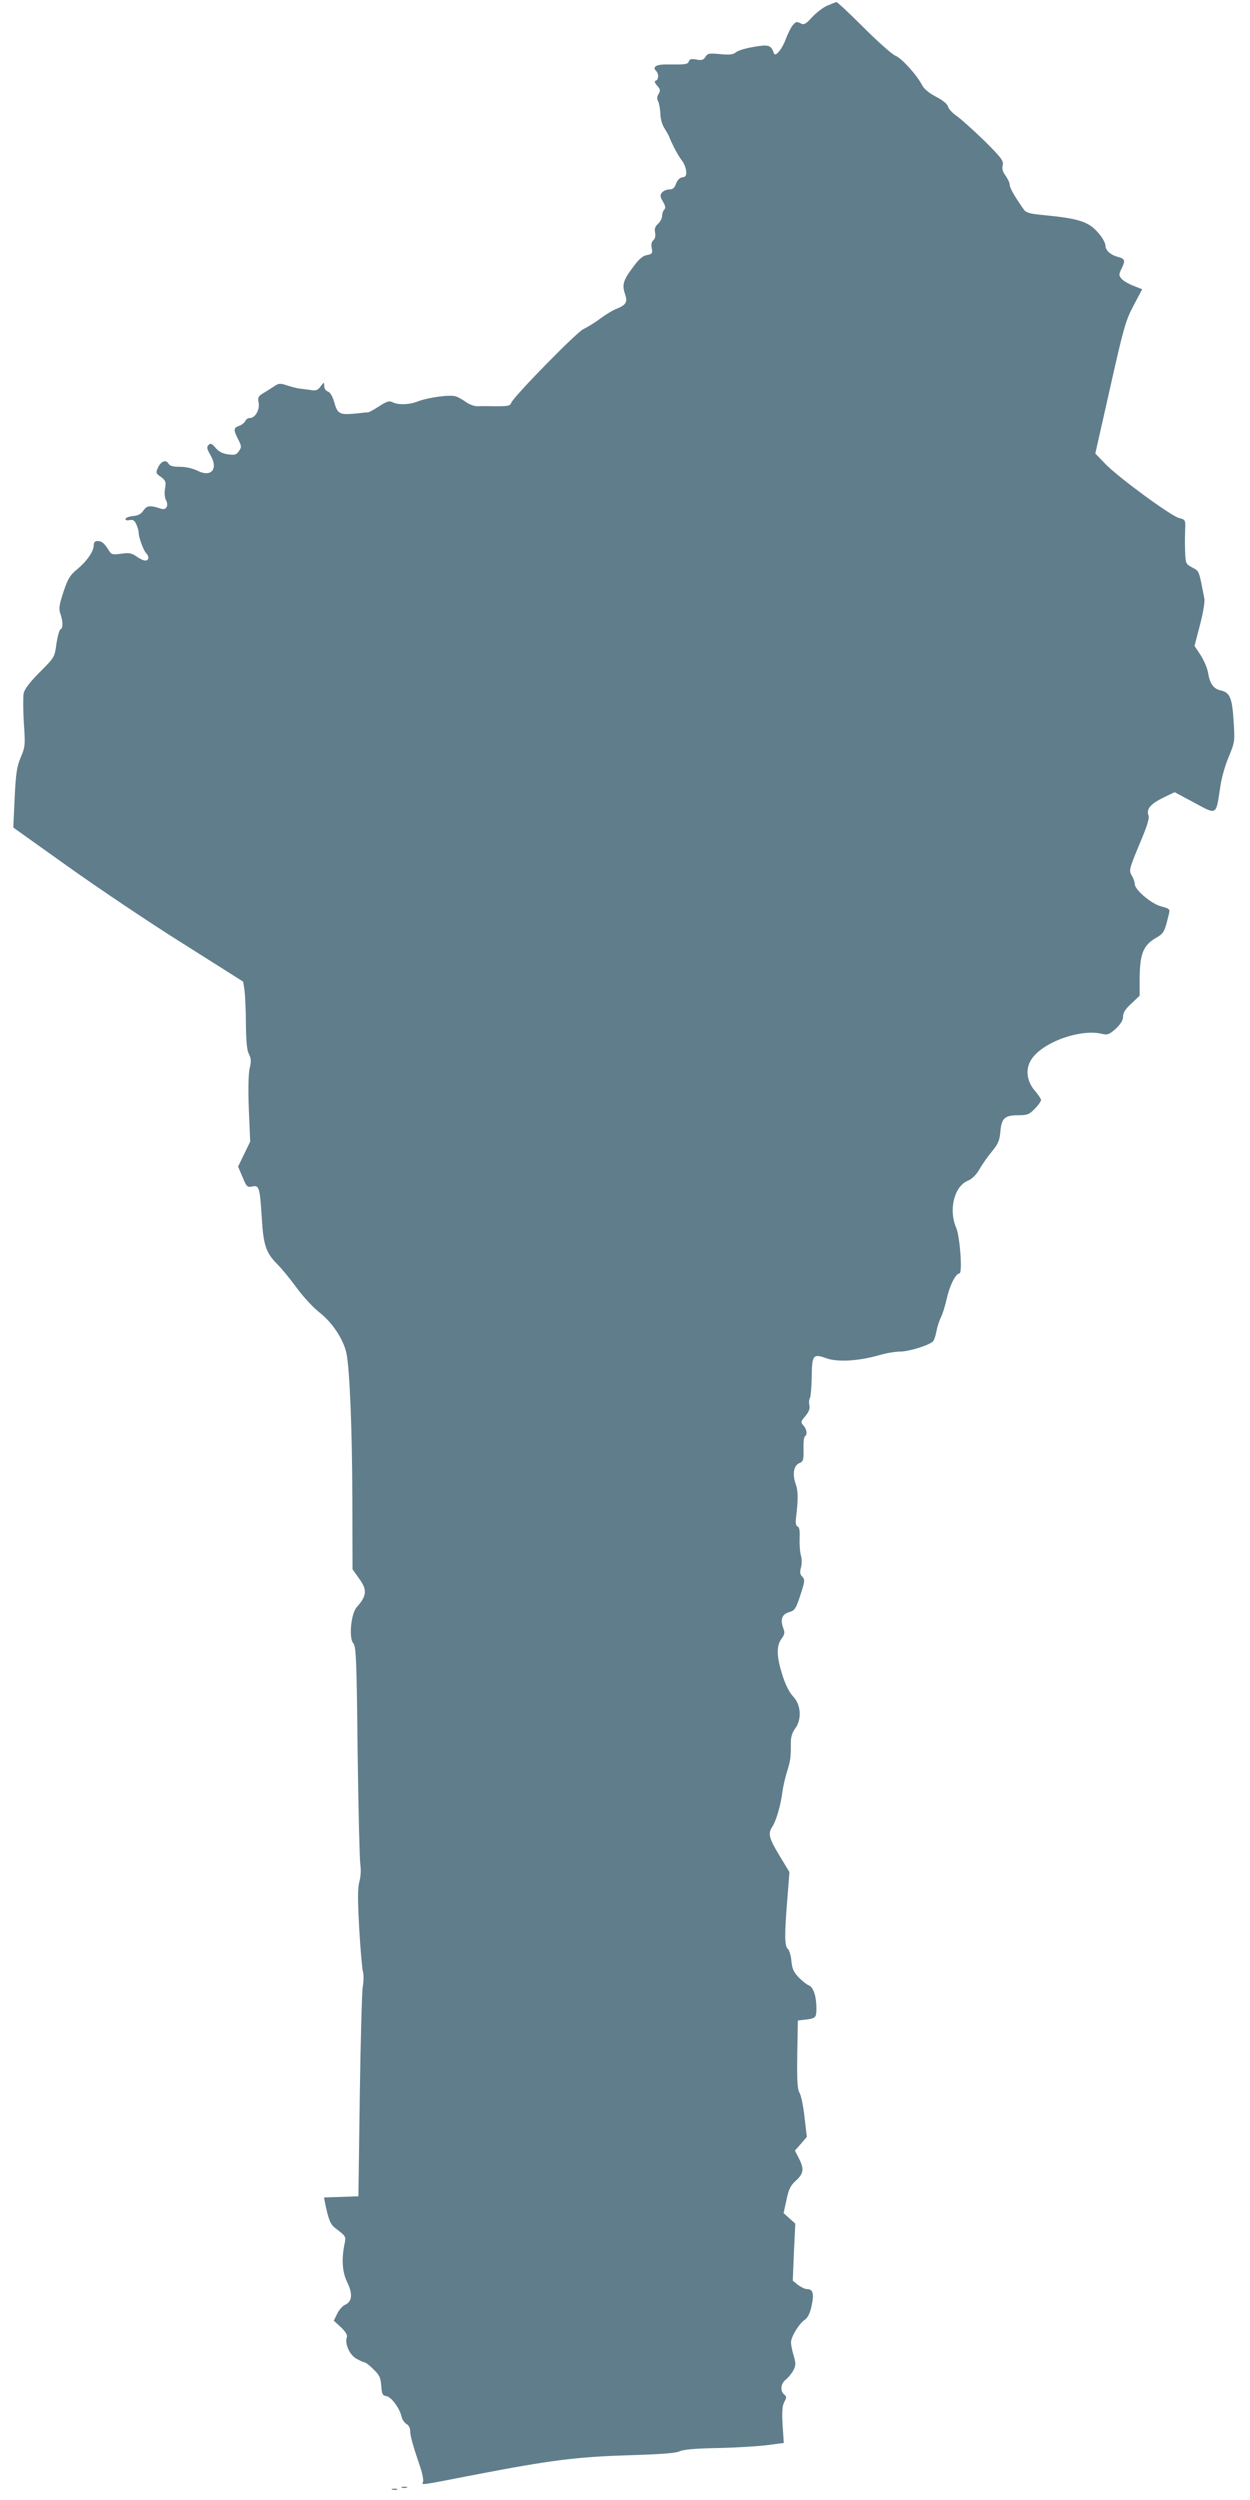 <?xml version="1.0" standalone="no"?>
<!DOCTYPE svg PUBLIC "-//W3C//DTD SVG 20010904//EN"
 "http://www.w3.org/TR/2001/REC-SVG-20010904/DTD/svg10.dtd">
<svg version="1.0" xmlns="http://www.w3.org/2000/svg"
 width="640pt" height="1280pt" viewBox="0 0 640 1280"
 preserveAspectRatio="xMidYMid meet">
<g transform="translate(0,1280) scale(0.1,-0.1)"
fill="#607d8b" stroke="none">
<path d="M4235 12771 c-22 -10 -57 -37 -78 -60 -33 -36 -41 -40 -59 -30 -18
10 -24 8 -39 -10 -10 -12 -25 -43 -35 -69 -18 -51 -53 -95 -61 -76 -16 44 -26
47 -104 34 -41 -7 -82 -19 -91 -28 -14 -11 -32 -14 -81 -9 -56 5 -64 4 -75
-14 -10 -16 -19 -19 -46 -14 -25 5 -35 3 -39 -9 -6 -16 -16 -17 -119 -16 -48
0 -69 -13 -49 -33 15 -15 14 -44 -1 -50 -9 -3 -7 -10 7 -26 16 -18 17 -25 7
-42 -9 -14 -9 -25 -2 -39 5 -10 10 -38 11 -62 0 -24 9 -56 20 -73 10 -16 22
-37 25 -45 20 -49 47 -98 64 -120 11 -14 22 -39 23 -55 2 -24 -2 -31 -20 -33
-13 -2 -25 -14 -32 -33 -7 -21 -16 -29 -34 -29 -14 0 -30 -7 -38 -16 -10 -13
-10 -20 5 -46 13 -22 15 -33 7 -41 -6 -6 -11 -21 -11 -32 0 -12 -9 -30 -21
-41 -15 -13 -19 -26 -15 -45 3 -17 0 -32 -9 -39 -9 -8 -12 -22 -8 -41 5 -26 2
-30 -25 -35 -22 -4 -42 -22 -71 -62 -50 -66 -57 -90 -41 -137 14 -42 6 -56
-43 -76 -18 -6 -56 -30 -85 -51 -29 -22 -68 -45 -85 -53 -33 -14 -358 -346
-370 -378 -5 -15 -18 -17 -74 -17 -38 1 -81 1 -98 0 -16 0 -42 9 -57 20 -15
11 -39 25 -52 30 -29 11 -142 -4 -199 -26 -44 -17 -100 -18 -128 -3 -16 8 -29
4 -66 -20 -26 -17 -51 -31 -57 -32 -6 0 -29 -2 -51 -5 -99 -10 -106 -6 -125
61 -8 27 -20 47 -31 50 -11 4 -19 16 -19 28 0 22 -1 22 -19 -2 -15 -20 -24
-23 -57 -17 -21 3 -46 6 -54 7 -8 1 -34 7 -58 15 -39 13 -45 12 -70 -5 -15
-10 -40 -26 -56 -35 -24 -15 -27 -22 -22 -47 7 -36 -17 -79 -44 -79 -10 0 -20
-7 -24 -15 -3 -8 -17 -20 -31 -25 -30 -11 -31 -19 -6 -69 18 -35 19 -40 4 -61
-13 -19 -21 -21 -57 -16 -28 4 -48 15 -63 34 -18 21 -25 24 -35 14 -11 -11 -9
-20 10 -53 41 -71 3 -115 -67 -79 -25 12 -60 20 -90 20 -36 0 -53 5 -59 17
-13 22 -39 11 -54 -23 -11 -24 -10 -28 16 -46 24 -18 27 -25 21 -59 -4 -21 -2
-46 4 -58 16 -29 3 -54 -23 -46 -58 19 -74 17 -91 -8 -12 -18 -27 -27 -53 -29
-19 -2 -37 -8 -39 -14 -2 -7 5 -10 20 -7 18 4 26 -2 35 -22 7 -14 12 -34 12
-43 0 -24 25 -91 38 -104 17 -17 15 -38 -4 -38 -9 0 -29 9 -45 21 -25 17 -38
20 -79 14 -46 -6 -50 -5 -66 22 -22 34 -34 43 -56 43 -12 0 -18 -8 -18 -21 0
-32 -35 -82 -84 -123 -38 -31 -48 -48 -71 -116 -22 -67 -25 -86 -16 -112 14
-39 14 -75 1 -80 -6 -2 -15 -35 -21 -73 -9 -70 -10 -71 -85 -146 -52 -52 -78
-87 -83 -109 -3 -17 -3 -86 1 -151 8 -112 7 -123 -16 -177 -20 -48 -25 -82
-31 -208 l-7 -151 279 -199 c153 -109 417 -287 588 -394 l310 -196 7 -45 c3
-24 7 -101 7 -170 1 -89 5 -135 15 -155 12 -23 13 -39 4 -74 -6 -28 -8 -107
-4 -210 l7 -165 -31 -64 -31 -64 23 -54 c20 -49 24 -53 49 -48 36 8 39 -4 49
-155 8 -144 21 -184 81 -244 22 -22 67 -77 99 -121 32 -44 85 -101 117 -126
64 -50 119 -133 136 -204 17 -77 30 -383 31 -745 l1 -365 32 -45 c44 -59 42
-90 -10 -148 -30 -32 -42 -159 -18 -186 14 -16 17 -77 22 -555 4 -295 10 -555
14 -579 4 -26 2 -60 -5 -86 -9 -34 -9 -88 -1 -237 6 -107 15 -207 19 -223 5
-16 4 -52 -1 -80 -4 -28 -11 -280 -15 -561 l-7 -510 -88 -3 -88 -3 6 -32 c17
-82 27 -107 53 -126 54 -41 54 -42 46 -80 -16 -78 -12 -144 14 -197 29 -59 25
-99 -12 -115 -13 -6 -31 -27 -40 -46 l-17 -35 37 -34 c23 -22 34 -40 30 -50
-12 -31 12 -88 46 -109 18 -10 38 -20 44 -20 5 0 27 -16 46 -36 31 -29 37 -43
40 -84 3 -43 6 -50 26 -53 25 -4 67 -60 78 -105 3 -15 15 -32 25 -38 11 -5 19
-20 19 -35 0 -25 14 -75 52 -187 11 -32 17 -65 14 -74 -7 -18 -25 -20 269 37
384 74 520 91 780 99 169 5 247 11 264 20 17 9 78 15 195 17 94 2 209 9 255
15 l84 11 -6 91 c-4 68 -2 97 8 118 13 23 13 29 0 39 -22 19 -18 56 9 77 12
10 30 31 38 47 13 25 13 35 2 74 -8 25 -14 56 -14 69 0 29 41 96 72 117 15 11
26 34 34 73 13 62 6 83 -26 83 -9 0 -29 10 -44 21 l-27 22 6 146 7 146 -30 27
-30 27 15 68 c11 55 21 74 49 99 39 36 42 59 14 114 l-20 39 31 35 30 35 -12
103 c-6 56 -18 112 -26 124 -10 17 -13 60 -11 195 l3 174 25 3 c68 7 70 9 70
61 0 60 -16 108 -39 116 -9 3 -32 21 -51 40 -26 27 -34 44 -38 84 -2 28 -11
56 -18 62 -17 14 -18 70 -3 254 l11 140 -51 84 c-53 88 -60 113 -38 146 20 29
44 111 52 175 4 30 15 80 25 110 17 56 20 74 19 147 0 29 7 53 23 74 34 46 29
121 -11 163 -19 20 -39 59 -54 106 -31 97 -33 152 -6 189 17 23 18 32 9 56
-16 43 -6 71 31 81 28 8 34 17 57 87 23 71 24 79 10 94 -12 12 -14 23 -7 47 5
18 5 43 0 61 -5 16 -8 56 -7 87 2 40 -1 59 -10 62 -9 4 -12 18 -8 48 11 93 11
135 -3 173 -17 49 -8 93 20 104 20 8 22 16 21 70 -1 34 2 64 7 67 14 8 10 36
-7 55 -15 17 -15 20 10 49 18 23 24 38 20 55 -3 13 -2 30 3 37 4 7 8 55 9 106
1 115 7 122 74 98 58 -21 163 -15 270 15 36 11 85 19 110 19 42 0 141 30 166
51 6 5 14 28 18 50 4 23 14 55 23 73 9 17 22 60 30 95 14 66 46 131 65 131 17
0 3 188 -16 233 -40 91 -11 212 58 241 22 9 44 30 61 60 15 26 44 67 65 92 31
38 38 55 42 101 6 68 22 83 93 83 45 0 55 4 83 33 18 18 32 38 32 45 0 6 -14
27 -31 47 -42 48 -50 110 -20 158 55 90 254 162 366 133 26 -6 35 -2 68 27 25
24 37 43 37 62 0 20 12 39 43 67 l42 40 0 86 c1 129 18 171 82 209 43 25 45
30 68 124 6 24 3 27 -39 38 -51 13 -136 85 -136 115 0 10 -7 30 -16 44 -14 26
-13 32 39 157 41 97 53 135 47 151 -12 32 12 59 78 91 l56 27 99 -53 c121 -65
112 -70 136 88 6 40 25 107 43 148 30 73 31 78 24 181 -7 118 -19 147 -66 157
-37 8 -56 35 -65 92 -4 23 -21 63 -38 89 l-31 47 28 108 c16 61 26 120 22 136
-28 144 -25 138 -61 157 -34 18 -35 22 -37 80 -2 34 -1 84 0 113 2 51 2 52
-32 61 -43 12 -305 204 -375 275 l-53 55 76 337 c69 309 80 345 120 421 l44
83 -43 17 c-24 9 -52 25 -61 35 -16 18 -17 22 -1 55 20 41 17 49 -20 59 -36 9
-63 33 -63 57 0 11 -12 35 -27 54 -54 68 -98 84 -292 103 -66 6 -88 12 -98 27
-45 63 -73 111 -73 127 0 10 -10 31 -21 47 -15 20 -20 36 -15 54 5 22 -6 38
-96 127 -57 55 -120 112 -141 126 -20 14 -40 35 -43 47 -3 13 -27 33 -62 51
-37 19 -62 41 -72 61 -26 50 -102 135 -136 149 -17 7 -90 72 -162 144 -72 72
-135 131 -139 130 -5 0 -26 -9 -48 -18z"/>
<path d="M2058 63 c6 -2 18 -2 25 0 6 3 1 5 -13 5 -14 0 -19 -2 -12 -5z"/>
<path d="M2008 53 c6 -2 18 -2 25 0 6 3 1 5 -13 5 -14 0 -19 -2 -12 -5z"/>
</g>
</svg>
